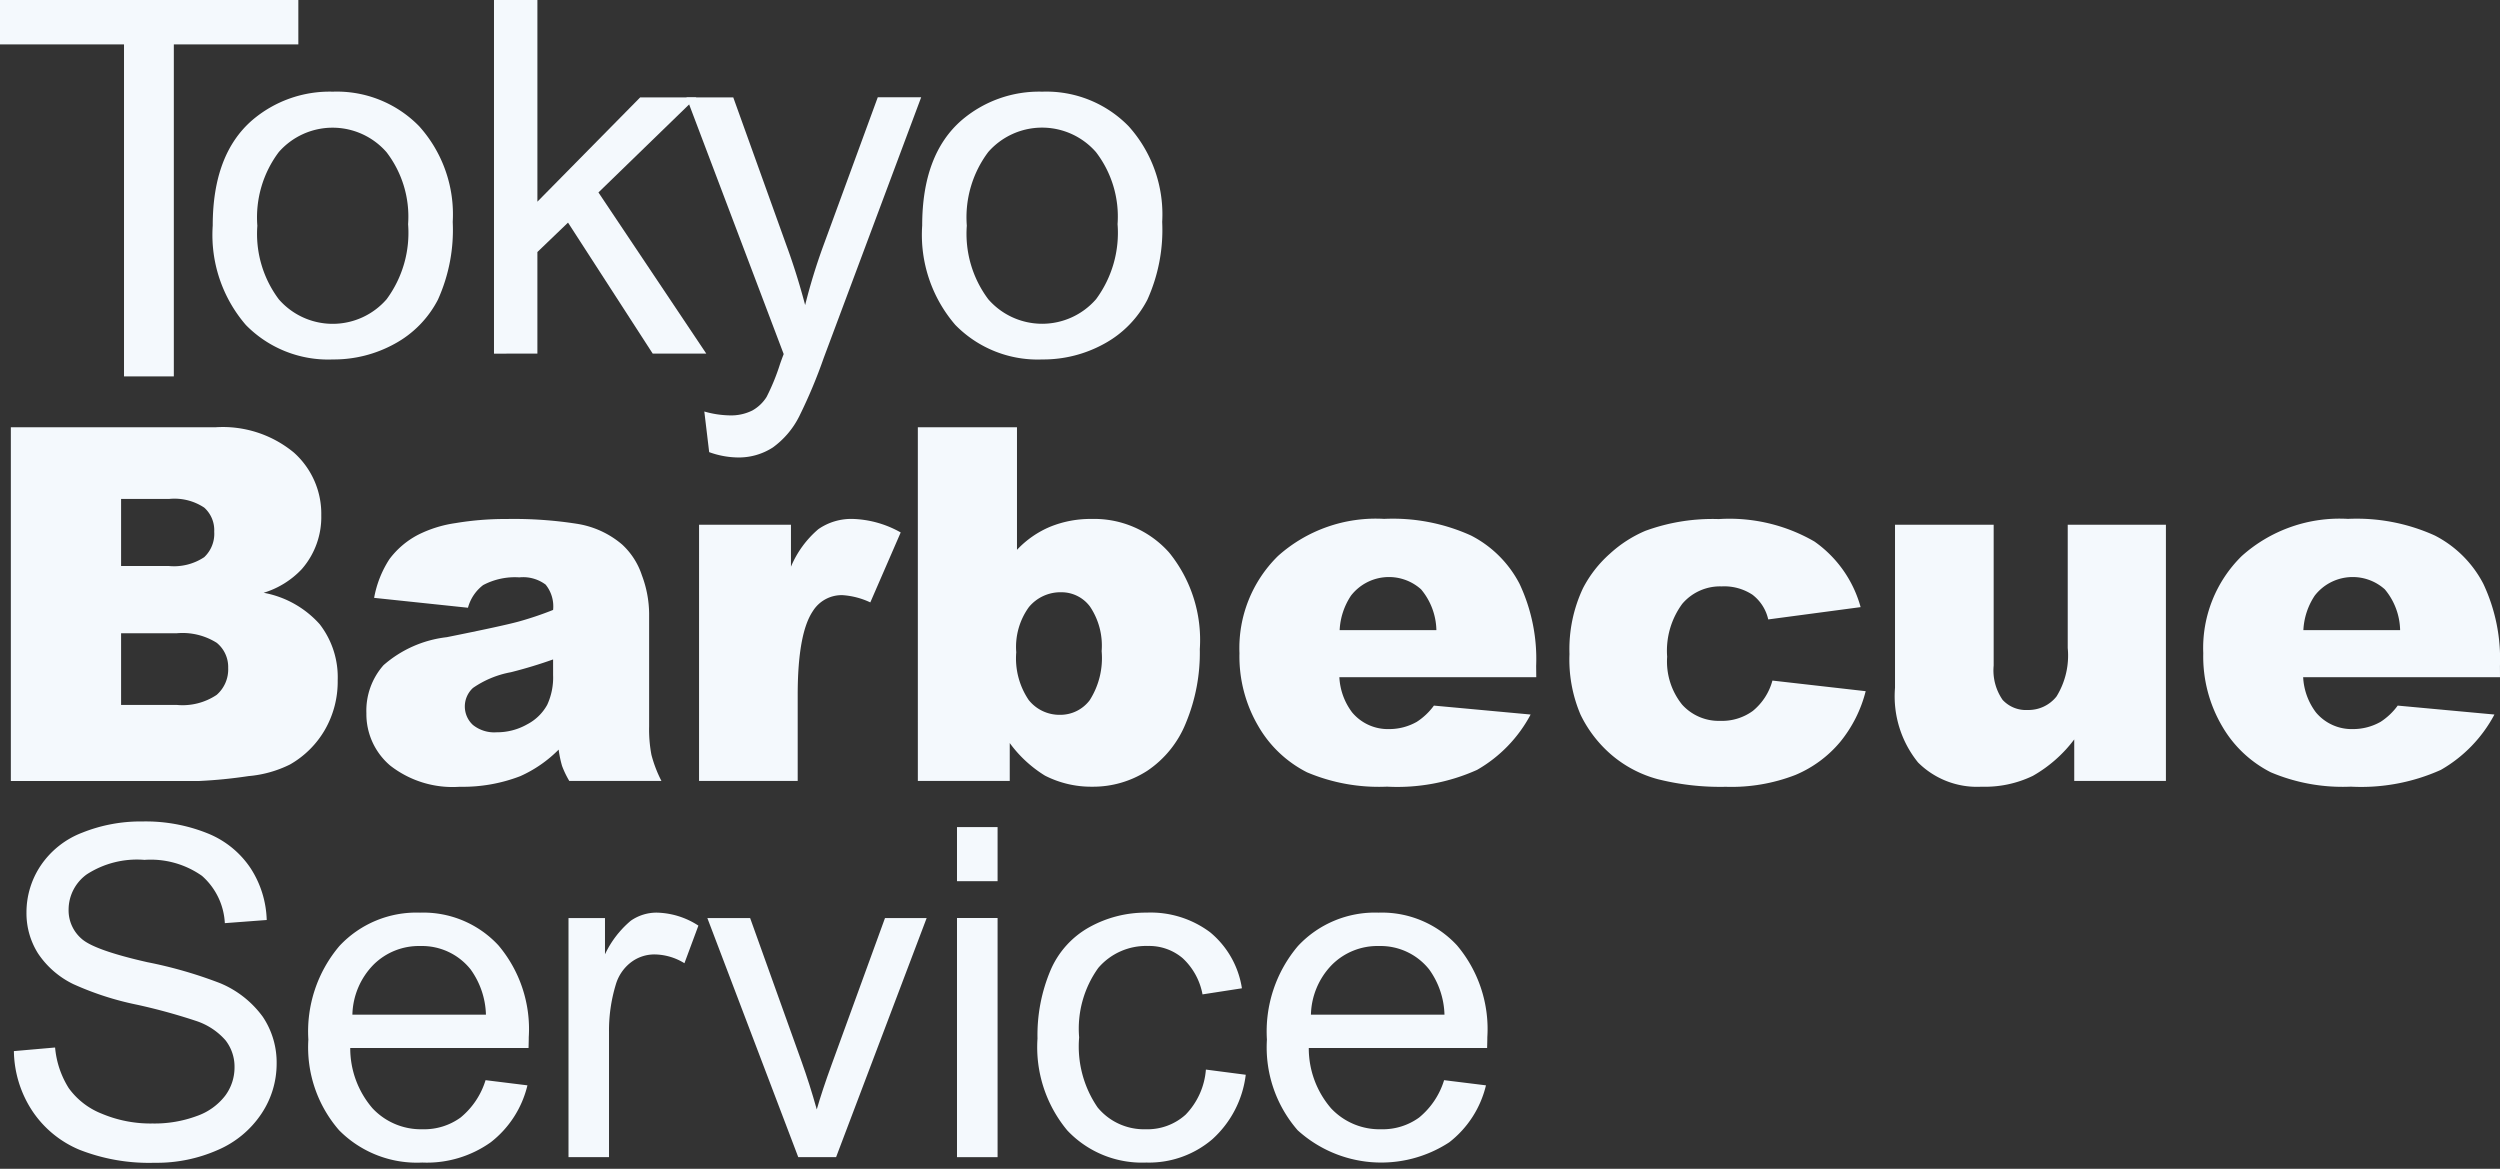 <svg xmlns="http://www.w3.org/2000/svg" xmlns:xlink="http://www.w3.org/1999/xlink" width="154" height="72" viewBox="0 0 154 72"><rect x="0" y="0" width="154" height="72" fill="#333333" stroke="none"/><defs><clipPath id="a"><rect width="154" height="72" fill="#f4f9fd"/></clipPath></defs><path d="M0,0V2.736H7.639v20.45h3.069V2.736h7.67V0Z" transform="translate(0 0)" fill="#f4f9fd"/><g clip-path="url(#a)"><path d="M33.709,22.773q0-4.384,2.437-6.494a7.342,7.342,0,0,1,4.963-1.753,7.079,7.079,0,0,1,5.319,2.132,8.113,8.113,0,0,1,2.065,5.892,10.438,10.438,0,0,1-.914,4.793,6.462,6.462,0,0,1-2.659,2.712,7.747,7.747,0,0,1-3.811.966A7.092,7.092,0,0,1,35.752,28.9a8.489,8.489,0,0,1-2.043-6.122m2.749,0a6.721,6.721,0,0,0,1.322,4.539,4.4,4.4,0,0,0,6.642-.007,6.883,6.883,0,0,0,1.322-4.621,6.522,6.522,0,0,0-1.33-4.436,4.409,4.409,0,0,0-6.635-.007,6.692,6.692,0,0,0-1.322,4.532" transform="translate(-20.605 -8.879)" fill="#f4f9fd"/><path d="M78.28,21.785V0h2.674V12.423L87.284,6h3.462l-6.032,5.855,6.642,9.926h-3.3l-5.216-8.068-1.887,1.812v6.256Z" transform="translate(-47.85 0)" fill="#f4f9fd"/><path d="M110.185,37.3l-.3-2.511a5.97,5.97,0,0,0,1.53.238,2.941,2.941,0,0,0,1.427-.3,2.44,2.44,0,0,0,.877-.832,13.172,13.172,0,0,0,.817-1.991q.075-.223.238-.654l-5.988-15.811h2.882l3.284,9.139q.638,1.738,1.144,3.655a35.787,35.787,0,0,1,1.1-3.6l3.373-9.2h2.674l-6,16.049a31.441,31.441,0,0,1-1.5,3.581,5.282,5.282,0,0,1-1.635,1.939,3.861,3.861,0,0,1-2.2.617,5.358,5.358,0,0,1-1.723-.327" transform="translate(-66.499 -9.44)" fill="#f4f9fd"/><path d="M146.136,22.773q0-4.384,2.437-6.494a7.342,7.342,0,0,1,4.963-1.753,7.079,7.079,0,0,1,5.319,2.132,8.113,8.113,0,0,1,2.065,5.892,10.437,10.437,0,0,1-.914,4.793,6.462,6.462,0,0,1-2.659,2.712,7.747,7.747,0,0,1-3.811.966,7.092,7.092,0,0,1-5.357-2.125,8.489,8.489,0,0,1-2.043-6.122m2.749,0a6.721,6.721,0,0,0,1.322,4.539,4.4,4.4,0,0,0,6.642-.007,6.882,6.882,0,0,0,1.322-4.621,6.521,6.521,0,0,0-1.33-4.436,4.409,4.409,0,0,0-6.635-.007,6.692,6.692,0,0,0-1.322,4.532" transform="translate(-89.329 -8.879)" fill="#f4f9fd"/><path d="M1.719,67.705h12.6a6.87,6.87,0,0,1,4.837,1.56,5.054,5.054,0,0,1,1.686,3.863,4.878,4.878,0,0,1-1.2,3.314A5.361,5.361,0,0,1,17.291,77.9a6.1,6.1,0,0,1,3.455,1.939,5.331,5.331,0,0,1,1.107,3.454,5.944,5.944,0,0,1-.788,3.047,5.8,5.8,0,0,1-2.155,2.14,7.107,7.107,0,0,1-2.555.713,29.549,29.549,0,0,1-3.016.3H1.719ZM8.51,76.25h2.928a3.362,3.362,0,0,0,2.192-.543,1.977,1.977,0,0,0,.617-1.568,1.865,1.865,0,0,0-.617-1.486,3.311,3.311,0,0,0-2.147-.535H8.51Zm0,8.559h3.432a3.774,3.774,0,0,0,2.452-.617,2.079,2.079,0,0,0,.713-1.657,1.921,1.921,0,0,0-.706-1.553,3.947,3.947,0,0,0-2.474-.587H8.51Z" transform="translate(-1.051 -41.385)" fill="#f4f9fd"/><path d="M64.319,87.7l-5.78-.609a6.48,6.48,0,0,1,.943-2.385A5.2,5.2,0,0,1,61.259,83.2a7.448,7.448,0,0,1,2.288-.713,18.455,18.455,0,0,1,3.15-.253,25.04,25.04,0,0,1,4.369.3,5.617,5.617,0,0,1,2.749,1.27A4.465,4.465,0,0,1,75.033,85.7a6.853,6.853,0,0,1,.446,2.341v6.969a8.416,8.416,0,0,0,.141,1.746,7.844,7.844,0,0,0,.617,1.612H70.56a5.752,5.752,0,0,1-.446-.929,6.833,6.833,0,0,1-.208-1,7.831,7.831,0,0,1-2.363,1.635,9.833,9.833,0,0,1-3.729.654,6.243,6.243,0,0,1-4.287-1.308,4.155,4.155,0,0,1-1.464-3.225,4.224,4.224,0,0,1,1.055-2.957,7.141,7.141,0,0,1,3.893-1.724q3.4-.683,4.413-.958a20.467,20.467,0,0,0,2.14-.721,2.128,2.128,0,0,0-.46-1.56,2.314,2.314,0,0,0-1.62-.446,4.185,4.185,0,0,0-2.229.475,2.6,2.6,0,0,0-.936,1.4m5.245,3.18q-1.248.446-2.6.788a6.013,6.013,0,0,0-2.333.966,1.548,1.548,0,0,0-.007,2.281,2.105,2.105,0,0,0,1.464.453,3.765,3.765,0,0,0,1.879-.49,2.972,2.972,0,0,0,1.233-1.2,4.006,4.006,0,0,0,.364-1.835Z" transform="translate(-35.493 -50.263)" fill="#f4f9fd"/><path d="M110.777,82.586h5.661v2.586a6.17,6.17,0,0,1,1.686-2.311,3.557,3.557,0,0,1,2.147-.631,6.385,6.385,0,0,1,2.927.832l-1.872,4.309a4.76,4.76,0,0,0-1.694-.446,2.09,2.09,0,0,0-1.843.98q-.935,1.382-.936,5.172v5.29h-6.077Z" transform="translate(-67.715 -50.263)" fill="#f4f9fd"/><path d="M145.447,67.705h6.107v7.549a5.978,5.978,0,0,1,2.058-1.427,6.616,6.616,0,0,1,2.548-.475,6.172,6.172,0,0,1,4.769,2.073,8.539,8.539,0,0,1,1.887,5.951,11.27,11.27,0,0,1-.862,4.555,6.414,6.414,0,0,1-2.385,2.942,6.147,6.147,0,0,1-3.38.973,6.249,6.249,0,0,1-2.912-.683,7.651,7.651,0,0,1-2.169-2.006v2.333h-5.661Zm6.063,13.849a4.577,4.577,0,0,0,.765,2.95,2.42,2.42,0,0,0,1.939.914,2.264,2.264,0,0,0,1.82-.9,4.824,4.824,0,0,0,.735-3.024,4.3,4.3,0,0,0-.721-2.749,2.188,2.188,0,0,0-1.746-.877,2.525,2.525,0,0,0-2.014.914,4.189,4.189,0,0,0-.78,2.771" transform="translate(-88.908 -41.385)" fill="#f4f9fd"/><path d="M214.7,91.978H202.571a3.914,3.914,0,0,0,.787,2.17,2.868,2.868,0,0,0,2.289,1.026,3.433,3.433,0,0,0,1.693-.446,3.974,3.974,0,0,0,1.055-1l5.958.55a8.535,8.535,0,0,1-3.3,3.41,11.983,11.983,0,0,1-5.542,1.033,11.343,11.343,0,0,1-4.933-.884,7.244,7.244,0,0,1-2.98-2.809,8.477,8.477,0,0,1-1.181-4.525,7.947,7.947,0,0,1,2.37-5.988,9.029,9.029,0,0,1,6.545-2.289,11.654,11.654,0,0,1,5.349,1.025,6.928,6.928,0,0,1,2.987,2.972,10.873,10.873,0,0,1,1.025,5.067Zm-6.152-2.9a4.044,4.044,0,0,0-.943-2.511,2.961,2.961,0,0,0-4.317.386,4.2,4.2,0,0,0-.7,2.125Z" transform="translate(-120.066 -50.263)" fill="#f4f9fd"/><path d="M261.206,92.185l5.75.654a8.056,8.056,0,0,1-1.56,3.113A7.243,7.243,0,0,1,262.625,98a10.877,10.877,0,0,1-4.287.729,15.82,15.82,0,0,1-4.183-.468,7.309,7.309,0,0,1-2.875-1.515,7.648,7.648,0,0,1-1.887-2.457,8.648,8.648,0,0,1-.683-3.741,8.814,8.814,0,0,1,.832-4.053,7.342,7.342,0,0,1,1.664-2.13,7.672,7.672,0,0,1,2.169-1.4,12.026,12.026,0,0,1,4.532-.728,10.451,10.451,0,0,1,5.891,1.382,7.29,7.29,0,0,1,2.846,4.042l-5.691.758a2.638,2.638,0,0,0-.973-1.523,3.159,3.159,0,0,0-1.894-.512,3.056,3.056,0,0,0-2.43,1.075,4.878,4.878,0,0,0-.929,3.256,4.233,4.233,0,0,0,.922,2.952A3.037,3.037,0,0,0,258,94.667a3.229,3.229,0,0,0,2-.609,3.627,3.627,0,0,0,1.211-1.872" transform="translate(-152.03 -50.262)" fill="#f4f9fd"/><path d="M316.983,98.928h-5.647V96.372a8.314,8.314,0,0,1-2.548,2.244,6.774,6.774,0,0,1-3.158.669,5.141,5.141,0,0,1-3.915-1.493,6.472,6.472,0,0,1-1.419-4.6V83.147h6.077v8.678a3.191,3.191,0,0,0,.55,2.11,1.95,1.95,0,0,0,1.546.624,2.2,2.2,0,0,0,1.775-.832,4.8,4.8,0,0,0,.691-2.986V83.147h6.048Z" transform="translate(-183.563 -50.824)" fill="#f4f9fd"/><path d="M367.425,91.978H355.3a3.914,3.914,0,0,0,.787,2.17,2.868,2.868,0,0,0,2.289,1.026,3.433,3.433,0,0,0,1.693-.446,3.973,3.973,0,0,0,1.055-1l5.958.55a8.535,8.535,0,0,1-3.3,3.41,11.983,11.983,0,0,1-5.542,1.033,11.343,11.343,0,0,1-4.933-.884,7.244,7.244,0,0,1-2.98-2.809,8.477,8.477,0,0,1-1.181-4.525,7.947,7.947,0,0,1,2.37-5.988,9.029,9.029,0,0,1,6.545-2.289,11.654,11.654,0,0,1,5.349,1.025,6.928,6.928,0,0,1,2.987,2.972,10.873,10.873,0,0,1,1.025,5.067Zm-6.152-2.9a4.044,4.044,0,0,0-.943-2.511,2.961,2.961,0,0,0-4.317.386,4.2,4.2,0,0,0-.7,2.125Z" transform="translate(-213.425 -50.263)" fill="#f4f9fd"/><path d="M2.2,144.313l2.538-.222a5.6,5.6,0,0,0,.839,2.5,4.572,4.572,0,0,0,2.045,1.581,7.739,7.739,0,0,0,3.121.6,7.475,7.475,0,0,0,2.718-.458,3.766,3.766,0,0,0,1.755-1.255,2.912,2.912,0,0,0,.575-1.74,2.648,2.648,0,0,0-.555-1.671,4.12,4.12,0,0,0-1.831-1.2,36.12,36.12,0,0,0-3.619-.992,18.4,18.4,0,0,1-3.925-1.269A5.488,5.488,0,0,1,3.689,138.3a4.635,4.635,0,0,1-.714-2.531,5.173,5.173,0,0,1,.873-2.879A5.41,5.41,0,0,1,6.4,130.861a9.68,9.68,0,0,1,3.731-.694,10.2,10.2,0,0,1,3.987.727,5.754,5.754,0,0,1,2.656,2.143,6.163,6.163,0,0,1,1,3.2l-2.58.194a4.163,4.163,0,0,0-1.408-2.913,5.48,5.48,0,0,0-3.543-.985,5.683,5.683,0,0,0-3.557.895,2.682,2.682,0,0,0-1.116,2.157,2.31,2.31,0,0,0,.791,1.8q.776.707,4.057,1.45a26.9,26.9,0,0,1,4.5,1.3,6.181,6.181,0,0,1,2.621,2.074,5.055,5.055,0,0,1,.846,2.892,5.534,5.534,0,0,1-.929,3.058,6.121,6.121,0,0,1-2.67,2.233,9.3,9.3,0,0,1-3.918.8,11.708,11.708,0,0,1-4.625-.8,6.479,6.479,0,0,1-2.926-2.42A6.858,6.858,0,0,1,2.2,144.313" transform="translate(-1.344 -79.565)" fill="#f4f9fd"/><path d="M59.779,154.934l2.58.319a6.292,6.292,0,0,1-2.261,3.508,6.794,6.794,0,0,1-4.216,1.248,6.738,6.738,0,0,1-5.125-1.99,7.777,7.777,0,0,1-1.893-5.582,8.14,8.14,0,0,1,1.914-5.769,6.479,6.479,0,0,1,4.965-2.053,6.3,6.3,0,0,1,4.826,2.011,7.991,7.991,0,0,1,1.872,5.659c0,.148-.005.37-.014.666H51.444a5.659,5.659,0,0,0,1.373,3.717,4.085,4.085,0,0,0,3.079,1.29,3.818,3.818,0,0,0,2.344-.721,4.789,4.789,0,0,0,1.539-2.3m-8.2-4.036h8.224a5,5,0,0,0-.943-2.788,3.827,3.827,0,0,0-3.093-1.442,3.964,3.964,0,0,0-2.891,1.151,4.552,4.552,0,0,0-1.3,3.079" transform="translate(-29.869 -88.396)" fill="#f4f9fd"/><path d="M90.089,159.676V144.947h2.247v2.233a6.1,6.1,0,0,1,1.588-2.067,2.775,2.775,0,0,1,1.6-.5,4.875,4.875,0,0,1,2.566.8l-.86,2.317a3.57,3.57,0,0,0-1.831-.542,2.382,2.382,0,0,0-1.47.492A2.669,2.669,0,0,0,93,149.052a9.731,9.731,0,0,0-.416,2.913v7.711Z" transform="translate(-55.069 -88.395)" fill="#f4f9fd"/><path d="M117.686,160.2l-5.6-14.729h2.635l3.162,8.821q.513,1.429.943,2.968.333-1.165.929-2.8l3.273-8.987h2.566L120.016,160.2Z" transform="translate(-68.513 -88.919)" fill="#f4f9fd"/><path d="M151.652,131.058h2.5v3.332h-2.5Zm0,5.6h2.5V151.39h-2.5Z" transform="translate(-92.701 -80.109)" fill="#f4f9fd"/><path d="M174.781,154.282l2.455.319a6.37,6.37,0,0,1-2.059,3.973,6,6,0,0,1-4.07,1.435,6.32,6.32,0,0,1-4.861-1.976,8.014,8.014,0,0,1-1.838-5.665,10.252,10.252,0,0,1,.791-4.175,5.507,5.507,0,0,1,2.406-2.684,7.133,7.133,0,0,1,3.515-.895,6.115,6.115,0,0,1,3.925,1.213A5.571,5.571,0,0,1,177,149.275l-2.427.375a4.035,4.035,0,0,0-1.227-2.233,3.178,3.178,0,0,0-2.129-.749,3.875,3.875,0,0,0-3.065,1.352,6.418,6.418,0,0,0-1.179,4.279,6.636,6.636,0,0,0,1.137,4.314,3.7,3.7,0,0,0,2.968,1.345,3.5,3.5,0,0,0,2.455-.9,4.476,4.476,0,0,0,1.248-2.774" transform="translate(-100.498 -88.396)" fill="#f4f9fd"/><path d="M211.676,154.934l2.58.319a6.293,6.293,0,0,1-2.261,3.508,7.658,7.658,0,0,1-9.34-.742,7.777,7.777,0,0,1-1.893-5.582,8.14,8.14,0,0,1,1.914-5.769,6.479,6.479,0,0,1,4.965-2.053,6.3,6.3,0,0,1,4.826,2.011,7.991,7.991,0,0,1,1.873,5.659c0,.148-.005.37-.014.666H203.341a5.659,5.659,0,0,0,1.373,3.717,4.085,4.085,0,0,0,3.079,1.29,3.818,3.818,0,0,0,2.344-.721,4.789,4.789,0,0,0,1.539-2.3m-8.2-4.036H211.7a4.994,4.994,0,0,0-.943-2.788,3.827,3.827,0,0,0-3.093-1.442,3.964,3.964,0,0,0-2.891,1.151,4.552,4.552,0,0,0-1.3,3.079" transform="translate(-122.72 -88.396)" fill="#f4f9fd"/></g></svg>
